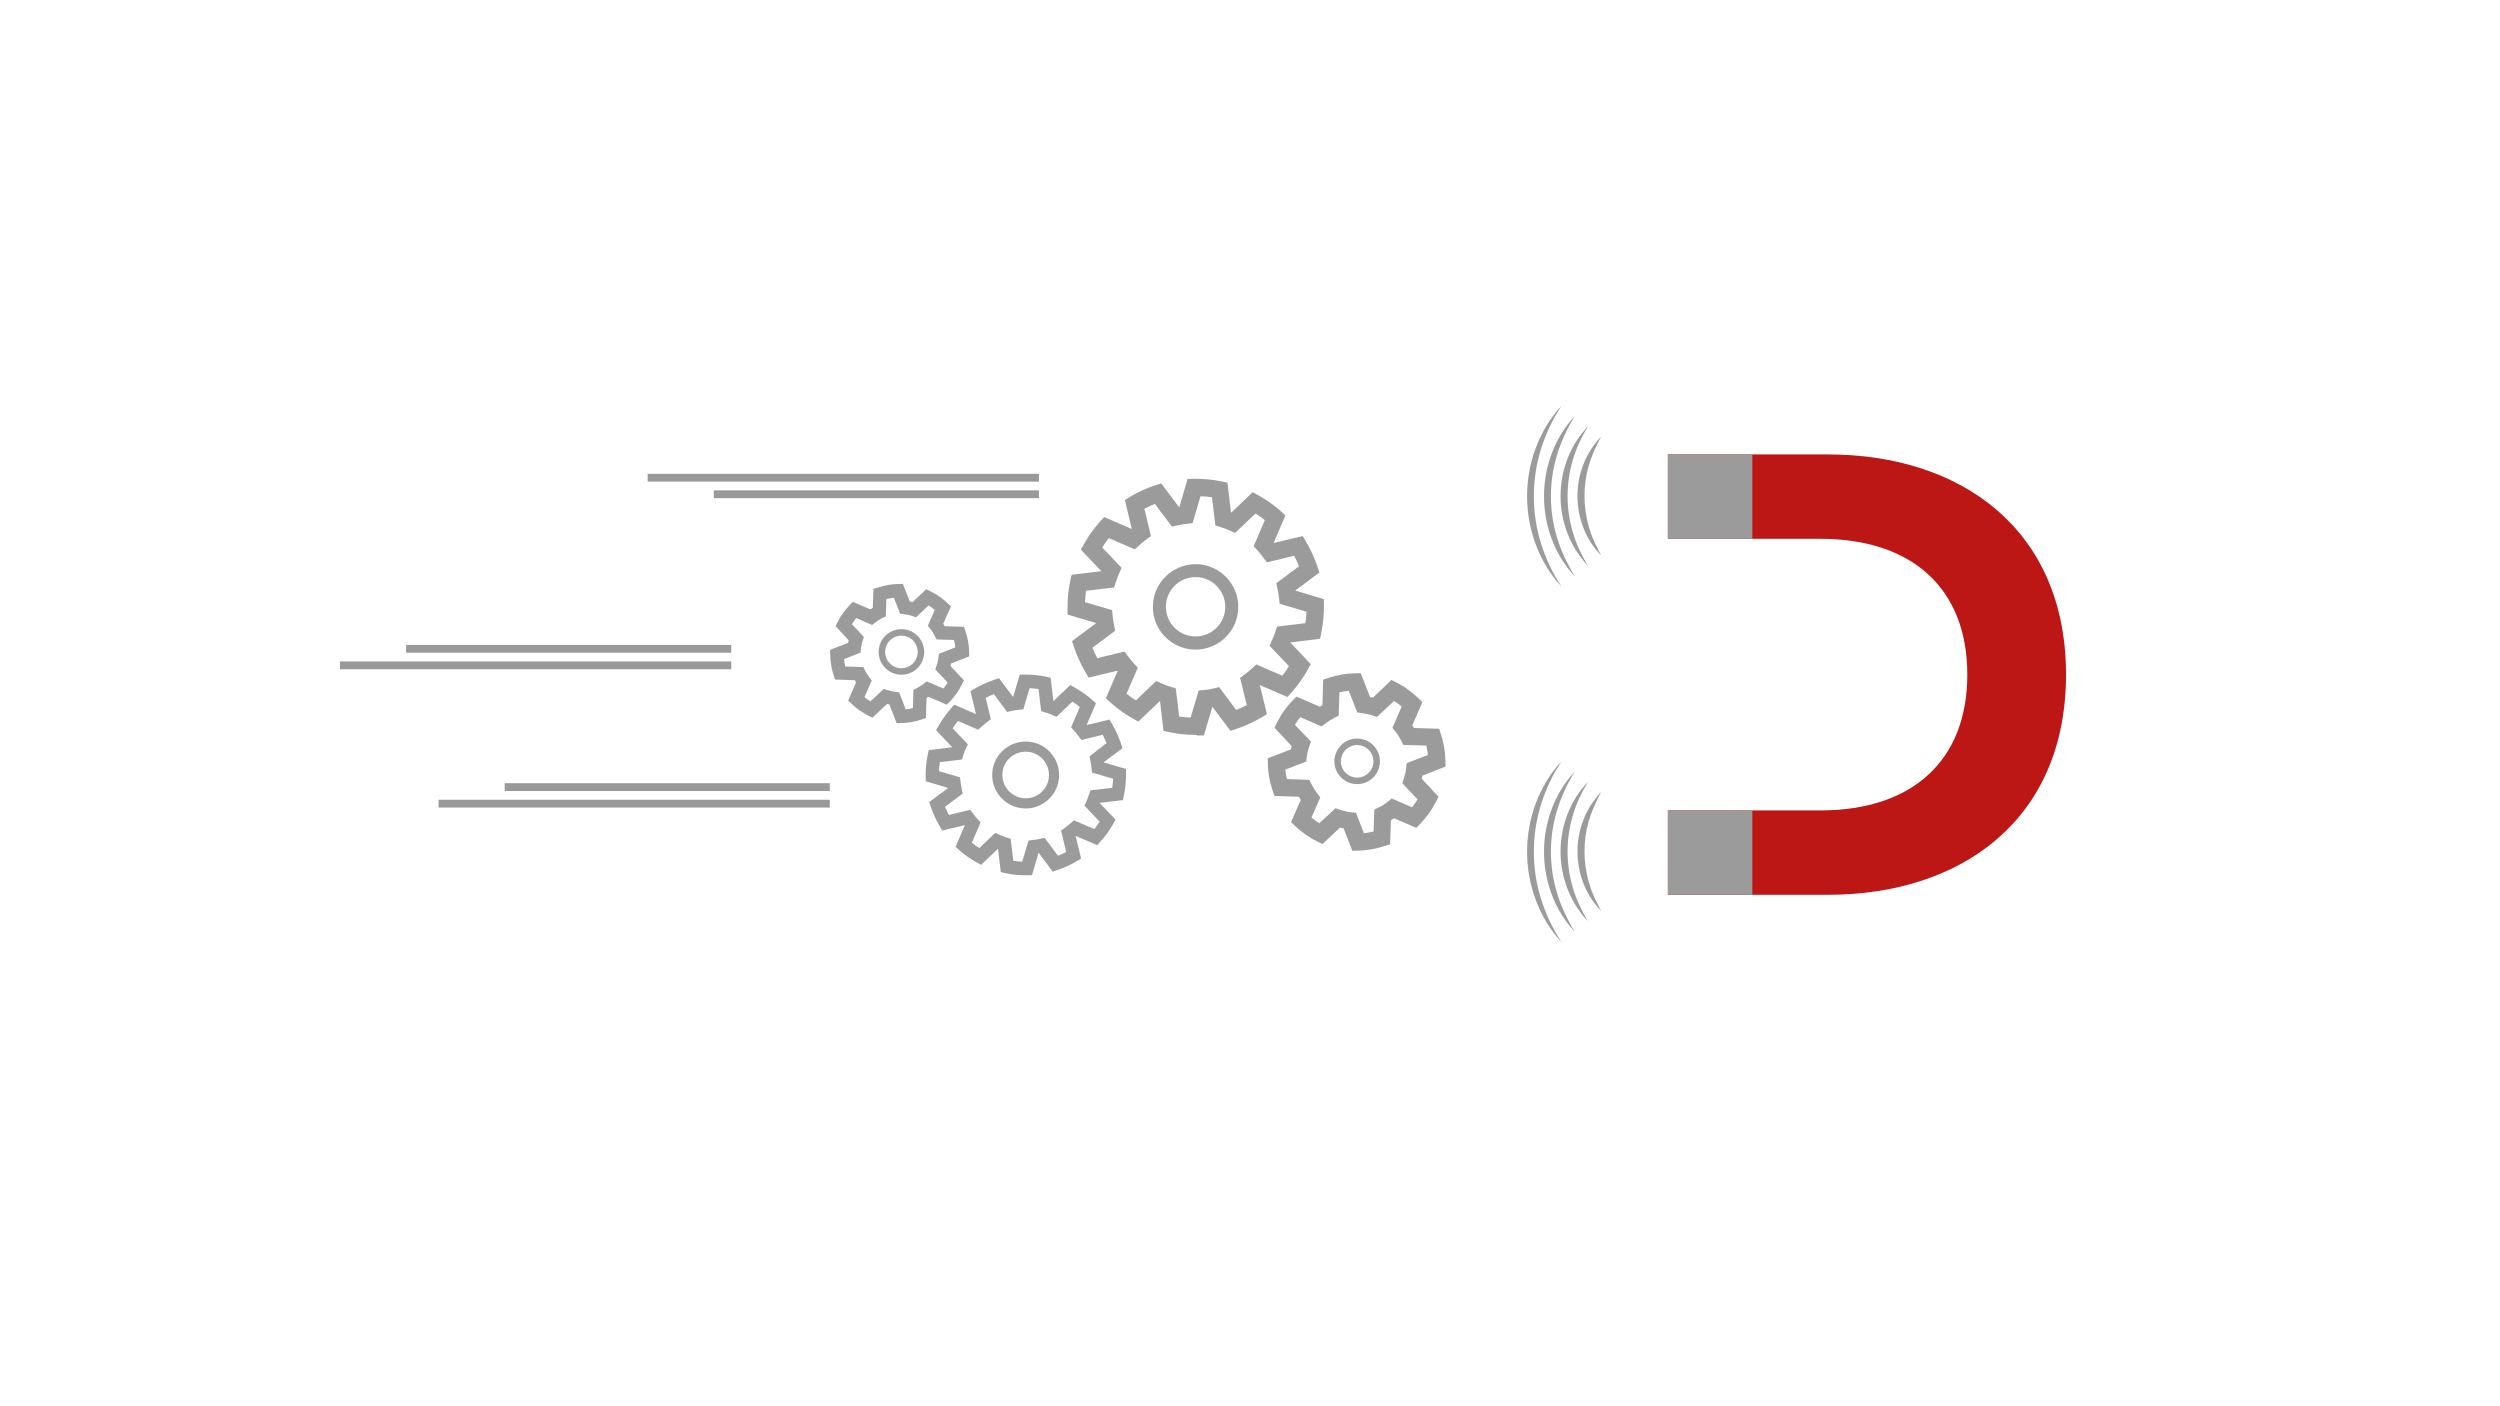 <?xml version="1.0" encoding="utf-8"?>
<!-- Generator: Adobe Illustrator 23.1.0, SVG Export Plug-In . SVG Version: 6.00 Build 0)  -->
<svg version="1.1" id="Layer_1" xmlns="http://www.w3.org/2000/svg" xmlns:xlink="http://www.w3.org/1999/xlink" x="0px" y="0px"
	 viewBox="0 0 1920 1080" style="enable-background:new 0 0 1920 1080;" xml:space="preserve">
<style type="text/css">
	.st0{fill:#BC1615;}
	.st1{fill:#9C9B9B;}
	.st2{fill:#999999;}
	.st3{fill:none;stroke:#9C9B9B;stroke-width:5;stroke-miterlimit:10;}
</style>
<path class="st0" d="M1403.8,349h-122.9v64.8h73.3h9.9h33.9c70.5,0,112.9,38.1,112.9,104.3s-42.4,104.3-112.9,104.3h-33.9h-9.9
	h-73.3v64.8h122.9c102.4,0,182.9-57.6,182.9-169.1C1586.7,406.7,1506.2,349,1403.8,349z"/>
<rect x="1281" y="349" class="st1" width="64.8" height="64.8"/>
<rect x="1281" y="622.4" class="st1" width="64.8" height="64.8"/>
<g>
	<g>
		<path class="st1" d="M1199.2,723.5c-2.2-2.4-4.3-4.9-6.2-7.4c-1.9-2.6-3.7-5.2-5.4-8c-3.3-5.5-6-11.2-8.2-17.1
			c-4.4-11.8-6.6-24.4-6.6-36.9s2.2-25.1,6.6-36.9c2.2-5.9,5-11.7,8.2-17.1c1.7-2.7,3.4-5.4,5.4-8c1.9-2.6,4-5.1,6.2-7.4
			c-1.7,2.7-3.4,5.5-5,8.2c-1.5,2.8-3,5.6-4.3,8.4c-2.6,5.6-4.8,11.4-6.6,17.2c-3.5,11.6-5.3,23.6-5.3,35.6s1.7,23.9,5.3,35.6
			c1.8,5.8,4,11.6,6.6,17.2c1.3,2.8,2.8,5.6,4.3,8.4C1195.8,718,1197.5,720.7,1199.2,723.5z"/>
	</g>
	<g>
		<path class="st1" d="M1209.4,715.6c-2-2.1-3.8-4.3-5.5-6.5c-1.7-2.3-3.3-4.6-4.8-7c-3-4.8-5.4-9.9-7.4-15.2
			c-3.9-10.5-5.9-21.6-5.9-32.8c0-11.1,2-22.3,5.9-32.8c2-5.2,4.4-10.3,7.4-15.2c1.5-2.4,3.1-4.8,4.8-7c1.7-2.3,3.6-4.5,5.6-6.5
			c-1.5,2.4-3,4.9-4.3,7.3c-1.3,2.5-2.6,4.9-3.7,7.5c-2.3,5-4.2,10.1-5.8,15.3c-3.1,10.3-4.6,20.9-4.6,31.4
			c0,10.6,1.5,21.1,4.6,31.4c1.5,5.2,3.5,10.2,5.8,15.3c1.2,2.5,2.4,5,3.8,7.5C1206.4,710.7,1207.9,713.1,1209.4,715.6z"/>
	</g>
	<g>
		<path class="st1" d="M1219.6,707.6c-1.8-1.8-3.4-3.7-4.9-5.7s-2.9-4-4.3-6.1c-2.6-4.2-4.8-8.6-6.6-13.2
			c-3.5-9.2-5.3-18.9-5.3-28.6s1.8-19.5,5.3-28.6c1.8-4.6,3.9-9,6.6-13.2c1.3-2.1,2.7-4.1,4.3-6.1c1.5-2,3.2-3.9,4.9-5.7
			c-1.3,2.2-2.5,4.3-3.7,6.5c-1.1,2.2-2.2,4.3-3.2,6.5c-2,4.4-3.6,8.8-4.9,13.3c-2.6,9-3.9,18.1-3.9,27.3s1.3,18.3,3.9,27.3
			c1.3,4.5,2.9,8.9,4.9,13.3c1,2.2,2.1,4.4,3.2,6.5C1217.1,703.3,1218.3,705.5,1219.6,707.6z"/>
	</g>
	<g>
		<path class="st1" d="M1229.8,699.7c-1.5-1.5-3-3.1-4.3-4.8c-1.3-1.7-2.6-3.4-3.7-5.2c-2.3-3.6-4.2-7.3-5.7-11.2
			c-3-7.8-4.6-16.2-4.6-24.5s1.5-16.7,4.6-24.5c1.5-3.9,3.4-7.7,5.7-11.2c1.1-1.8,2.4-3.5,3.7-5.2c1.3-1.7,2.7-3.3,4.3-4.8
			c-1.1,1.9-2.1,3.7-3,5.6c-0.9,1.9-1.8,3.7-2.6,5.6c-1.6,3.7-3,7.5-4.1,11.3c-2.2,7.6-3.2,15.4-3.2,23.2s1.1,15.5,3.2,23.2
			c1.1,3.8,2.4,7.6,4.1,11.3c0.8,1.9,1.7,3.7,2.7,5.6C1227.7,696,1228.8,697.9,1229.8,699.7z"/>
	</g>
</g>
<g>
	<g>
		<path class="st1" d="M1199.2,450.5c-2.2-2.4-4.3-4.9-6.2-7.4c-1.9-2.6-3.7-5.2-5.4-8c-3.3-5.5-6-11.2-8.2-17.1
			c-4.4-11.8-6.6-24.4-6.6-36.9s2.2-25.1,6.6-36.9c2.2-5.9,5-11.7,8.2-17.1c1.7-2.7,3.4-5.4,5.4-8c1.9-2.6,4-5.1,6.2-7.4
			c-1.7,2.7-3.4,5.5-5,8.2c-1.5,2.8-3,5.6-4.3,8.4c-2.6,5.6-4.8,11.4-6.6,17.2c-3.5,11.6-5.3,23.6-5.3,35.6s1.7,23.9,5.3,35.6
			c1.8,5.8,4,11.6,6.6,17.2c1.3,2.8,2.8,5.6,4.3,8.4C1195.8,445,1197.5,447.7,1199.2,450.5z"/>
	</g>
	<g>
		<path class="st1" d="M1209.4,442.6c-2-2.1-3.8-4.3-5.5-6.5c-1.7-2.3-3.3-4.6-4.8-7c-3-4.8-5.4-9.9-7.4-15.2
			c-3.9-10.5-5.9-21.6-5.9-32.8c0-11.1,2-22.3,5.9-32.8c2-5.2,4.4-10.3,7.4-15.2c1.5-2.4,3.1-4.8,4.8-7c1.7-2.3,3.6-4.5,5.6-6.5
			c-1.5,2.4-3,4.9-4.3,7.3c-1.3,2.5-2.6,4.9-3.7,7.5c-2.3,5-4.2,10.1-5.8,15.3c-3.1,10.3-4.6,20.9-4.6,31.4
			c0,10.6,1.5,21.1,4.6,31.4c1.5,5.2,3.5,10.2,5.8,15.3c1.2,2.5,2.4,5,3.8,7.5C1206.4,437.7,1207.9,440.1,1209.4,442.6z"/>
	</g>
	<g>
		<path class="st1" d="M1219.6,434.6c-1.8-1.8-3.4-3.7-4.9-5.7s-2.9-4-4.3-6.1c-2.6-4.2-4.8-8.6-6.6-13.2
			c-3.5-9.2-5.3-18.9-5.3-28.6c0-9.7,1.8-19.5,5.3-28.6c1.8-4.6,3.9-9,6.6-13.2c1.3-2.1,2.7-4.1,4.3-6.1c1.5-2,3.2-3.9,4.9-5.7
			c-1.3,2.2-2.5,4.3-3.7,6.5c-1.1,2.2-2.2,4.3-3.2,6.5c-2,4.4-3.6,8.8-4.9,13.3c-2.6,9-3.9,18.1-3.9,27.3s1.3,18.3,3.9,27.3
			c1.3,4.5,2.9,8.9,4.9,13.3c1,2.2,2.1,4.4,3.2,6.5C1217.1,430.3,1218.3,432.5,1219.6,434.6z"/>
	</g>
	<g>
		<path class="st1" d="M1229.8,426.7c-1.5-1.5-3-3.1-4.3-4.8c-1.3-1.7-2.6-3.4-3.7-5.2c-2.3-3.6-4.2-7.3-5.7-11.2
			c-3-7.8-4.6-16.2-4.6-24.5s1.5-16.7,4.6-24.5c1.5-3.9,3.4-7.7,5.7-11.2c1.1-1.8,2.4-3.5,3.7-5.2c1.3-1.7,2.7-3.3,4.3-4.8
			c-1.1,1.9-2.1,3.7-3,5.6c-0.9,1.9-1.8,3.7-2.6,5.6c-1.6,3.7-3,7.5-4.1,11.3c-2.2,7.6-3.2,15.4-3.2,23.2s1.1,15.5,3.2,23.2
			c1.1,3.8,2.4,7.6,4.1,11.3c0.8,1.9,1.7,3.7,2.7,5.6C1227.7,423,1228.8,424.9,1229.8,426.7z"/>
	</g>
</g>
<g>
	<g>
		<rect x="336.8" y="614.2" class="st2" width="300.5" height="6"/>
	</g>
	<g>
		<rect x="387.6" y="601.5" class="st2" width="249.7" height="6"/>
	</g>
	<g>
		<rect x="261.1" y="508" class="st2" width="300.5" height="6"/>
	</g>
	<g>
		<rect x="311.9" y="495.3" class="st2" width="249.7" height="6"/>
	</g>
	<g>
		<g>
			<g>
				<path class="st1" d="M693.4,448.4l5.3,13.5c0.7,0.1,1.5,0.3,2.2,0.5l10.5-9.9l3.2,1.6c2.5,1.2,4.9,2.7,7.4,4.4
					c2,1.4,3.9,3,5.7,4.7l2.6,2.5l-5.9,13.4c0.4,0.6,0.8,1.2,1.2,1.8l14.7,0.5l1.2,3.4c1.7,5.1,2.7,10.4,2.8,15.7l0.1,3.6l-13.9,5.4
					c-0.1,0.7-0.3,1.3-0.5,2l10.3,11l-1.6,3.2c-1.2,2.5-2.7,5-4.4,7.3c-1.7,2.3-3.2,4.1-4.7,5.7l-2.5,2.5l-14-6.1
					c-0.5,0.3-1,0.6-1.5,1l-0.5,15.4l-3.4,1.1c-5.1,1.7-10.3,2.6-15.5,2.7l-3.6,0.1L683,541c-0.6-0.1-1.1-0.2-1.7-0.4L670,551.2
					l-3.2-1.6c-2.3-1.2-4.7-2.6-6.9-4.2c-2.1-1.5-4.1-3.1-5.9-4.9l-2.6-2.5l6.1-14c-0.3-0.5-0.7-1-1-1.6l-15.2-0.5l-1.1-3.5
					c-1.7-5.1-2.5-10.4-2.6-15.7l-0.1-3.6l13.9-5.4c0.1-0.7,0.3-1.3,0.4-2l-10.1-10.8l1.6-3.2c1.2-2.4,2.6-4.8,4.2-6.9
					c1.6-2.2,3.3-4.2,5-6l2.5-2.6l13.4,5.8c0.6-0.4,1.2-0.8,1.9-1.2l0.5-14.5l3.4-1.1c5.2-1.7,10.5-2.6,15.7-2.7L693.4,448.4z
					 M703.5,474.1l-2.9-1c-2-0.7-4.1-1.2-6.2-1.4l-3.1-0.3l-4.8-12.3c-1.9,0.2-3.9,0.5-5.8,1l-0.4,13.2l-2.8,1.4
					c-1.8,0.9-3.6,2-5.3,3.4l-2.4,1.9l-12.2-5.3c-0.6,0.7-1.2,1.5-1.7,2.2c-0.6,0.8-1.1,1.6-1.6,2.5l9.2,9.8l-1,2.9
					c-0.6,2-1.1,3.9-1.3,6l-0.3,3.1l-12.7,5c0.2,1.9,0.5,3.8,1,5.7l13.8,0.4l1.4,2.8c0.9,1.8,2,3.5,3.2,5.1l1.9,2.4l-5.6,12.8
					c0.7,0.6,1.4,1.1,2.1,1.6c0.8,0.6,1.7,1.1,2.5,1.7l10.2-9.6l2.9,0.9c1.8,0.6,3.8,1,5.9,1.3l3,0.4l5.1,13.1
					c1.9-0.2,3.7-0.5,5.5-1l0.4-14l2.7-1.4c1.8-0.9,3.6-2,5.1-3.2l2.4-1.9l12.8,5.5c0.5-0.6,1-1.2,1.5-1.9c0.6-0.9,1.2-1.8,1.8-2.7
					l-9.5-10.1l1-2.9c0.7-2,1.1-4,1.4-6l0.4-3.1l12.6-4.9c-0.2-1.9-0.6-3.8-1-5.7l-13.4-0.4l-1.4-2.7c-1-2-2.1-3.8-3.4-5.4l-1.9-2.4
					l5.3-12.2c-0.6-0.5-1.3-1-1.9-1.5c-1-0.7-1.9-1.3-2.8-1.9L703.5,474.1z"/>
			</g>
		</g>
		<g>
			<g>
				<g>
					<path class="st1" d="M787.9,518.1c5.2,0,10.4,0.5,15.4,1.6l3.6,0.8l2.1,17.9h0.1l12.9-12.3l3.3,1.9c2.4,1.3,4.6,2.8,6.8,4.2
						c2.4,1.7,4.6,3.5,6.8,5.4l2.8,2.5l-7.1,16.6c0,0,0,0,0.1,0.1l17.4-4.2l1.9,3.3c2.8,4.7,5.1,9.8,6.9,15.1l1.2,3.6l-14.5,10.8
						c0,0,0,0,0,0.1l17.2,5.1v3.8c0,5.7-0.5,11.2-1.6,16.5l-0.8,3.6l-17.9,2.1v0.1l12.3,12.8l-1.9,3.3c-1.3,2.3-2.7,4.5-4.3,6.8
						c-1.9,2.6-3.6,4.7-5.4,6.7l-2.5,2.8l-16.5-7.1c0,0,0,0-0.1,0.1l4.2,17.3l-3.2,1.9c-4.8,2.9-9.9,5.2-15.1,6.9l-3.5,1.2
						L797.7,655h-0.1l-5,17.1l-3.8,0.1c-5.6,0.1-11.1-0.4-16.6-1.6l-3.6-0.8l-2.1-17.9h-0.1l-12.9,12.3l-3.3-1.8
						c-2.1-1.2-4.3-2.5-6.8-4.2s-4.7-3.5-6.8-5.4l-2.7-2.5l7.1-16.5v-0.1l-17.4,4.2l-1.9-3.3c-2.8-4.8-5.1-9.9-6.9-15.1l-1.2-3.5
						l14.5-10.8v-0.1L711,600l-0.1-3.8c-0.1-5.4,0.4-11,1.6-16.5l0.8-3.6l17.9-2.2v-0.1l-12.3-13l1.9-3.3c1.4-2.5,2.8-4.7,4.3-6.8
						c1.8-2.4,3.5-4.7,5.3-6.7l2.5-2.8l16.5,7.1c0,0,0.1,0,0.1-0.1l-4.2-17.4l3.3-1.9c4.7-2.8,9.8-5.1,15.1-6.9l3.5-1.2l10.8,14.4
						h0.1l5.1-17.1l3.8-0.1C787.1,518.1,787.5,518.1,787.9,518.1z M797.6,529.2c-2.3-0.3-4.6-0.6-6.9-0.7l-4.8,16.3l-3.5,0.3
						c-1.8,0.2-3.7,0.5-5.6,0.9l-3.3,0.8l-10.2-13.7c-2.2,0.8-4.3,1.8-6.3,2.9l4,16.4l-2.7,2c-1.6,1.2-3.1,2.4-4.5,3.7l-2.5,2.3
						l-15.6-6.7c-0.8,1-1.5,2-2.3,3c-0.6,0.8-1.2,1.7-1.8,2.6l11.7,12.3l-1.5,3.2c-0.8,1.6-1.4,3.4-2,5.3l-1,3.2l-17,2
						c-0.4,2.3-0.6,4.6-0.7,6.9l16.2,4.8l0.4,3.4c0.2,2,0.6,3.9,1,5.8l0.7,3.2l-13.6,10.2c0.9,2.2,1.8,4.3,2.9,6.3l16.4-4l2,2.7
						c1.2,1.6,2.4,3.1,3.7,4.5l2.3,2.5l-6.7,15.6c1,0.8,2,1.5,3,2.3c0.9,0.6,1.8,1.2,2.7,1.8l12.3-11.7l3.2,1.5
						c1.6,0.8,3.4,1.4,5.4,2.1l3.2,1l2,16.9c2.3,0.3,4.6,0.6,6.9,0.6l4.8-16.2l3.4-0.4c1.9-0.2,3.9-0.5,5.7-0.9l3.3-0.7l10.2,13.7
						c2.2-0.8,4.3-1.8,6.3-2.9l-3.9-16.4l2.8-2c1.6-1.1,3.1-2.4,4.6-3.7l2.5-2.2l15.6,6.7c0.8-0.9,1.5-1.9,2.3-3
						c0.6-0.9,1.2-1.8,1.8-2.7l-11.6-12.2l1.4-3.2c0.8-1.8,1.5-3.6,2.1-5.5l1-3.1l16.8-2c0.3-2.3,0.6-4.6,0.7-6.9l-16.3-4.8
						l-0.3-3.5c-0.2-2-0.5-3.8-0.9-5.6l-0.7-3.3l13.1-10.2c-0.9-2.2-1.8-4.3-2.9-6.4l-16.4,4l-2-2.7c-1.2-1.6-2.4-3.1-3.7-4.5
						l-2.2-2.5l6.7-15.6c-1-0.8-2-1.5-3-2.3c-0.9-0.6-1.7-1.2-2.7-1.8l-12.2,11.6l-3.2-1.4c-1.7-0.8-3.5-1.4-5.4-2l-3.2-1
						L797.6,529.2z"/>
				</g>
			</g>
			<g>
				<g>
					<path class="st1" d="M787.7,569.5c14.2,0,25.7,11.5,25.7,25.7s-11.5,25.7-25.7,25.7S762,609.4,762,595.2
						S773.6,569.5,787.7,569.5z M787.7,613.1c9.9,0,17.9-8,17.9-17.9c0-9.9-8-17.9-17.9-17.9s-17.9,8-17.9,17.9
						C769.8,605,777.9,613.1,787.7,613.1z"/>
				</g>
			</g>
		</g>
	</g>
	<g>
		<g>
			<g>
				<path class="st1" d="M1038.6,653.4l-6.7-17.2c-0.9-0.2-1.9-0.4-2.8-0.6l-13.4,12.6l-4.1-2c-3.2-1.5-6.3-3.4-9.4-5.6
					c-2.5-1.8-4.9-3.8-7.3-6l-3.4-3.2l7.5-17.1c-0.5-0.8-1-1.6-1.5-2.4l-18.7-0.6l-1.5-4.3c-2.2-6.5-3.4-13.2-3.6-20l-0.1-4.6
					l17.8-6.9c0.2-0.8,0.4-1.7,0.6-2.5l-13.2-14.1l2-4.1c1.6-3.2,3.5-6.3,5.6-9.3c2.2-3,4.1-5.2,6.1-7.3l3.2-3.2l17.9,7.8
					c0.6-0.4,1.3-0.8,2-1.2l0.6-19.7l4.4-1.4c6.5-2.1,13.1-3.3,19.8-3.4l4.6-0.1l7.2,18.3c0.7,0.1,1.4,0.3,2.2,0.5l14.2-13.6
					l4.1,2.1c3,1.5,6,3.3,8.8,5.4c2.6,1.9,5.2,4,7.6,6.3l3.3,3.2l-7.8,17.9c0.4,0.7,0.9,1.3,1.3,2l19.4,0.6l1.4,4.4
					c2.1,6.5,3.2,13.2,3.4,20l0.1,4.6l-17.7,6.9c-0.2,0.9-0.3,1.7-0.6,2.5l12.9,13.8l-2.1,4.1c-1.6,3.1-3.4,6.1-5.4,8.8
					c-2,2.8-4.2,5.4-6.4,7.7l-3.2,3.3l-17.1-7.4c-0.8,0.5-1.6,1-2.4,1.5l-0.6,18.5l-4.4,1.4c-6.6,2.2-13.4,3.3-20.1,3.5
					L1038.6,653.4z M1025.7,620.7l3.8,1.3c2.6,0.9,5.2,1.5,7.9,1.8l4,0.4l6.1,15.7c2.5-0.3,4.9-0.7,7.4-1.3l0.6-16.9l3.6-1.7
					c2.3-1.1,4.6-2.6,6.8-4.3l2.9-2.5l15.6,6.8c0.7-0.9,1.5-1.9,2.2-2.9c0.7-1,1.4-2.1,2.1-3.1l-11.7-12.5l1.2-3.7
					c0.8-2.5,1.4-5,1.7-7.7l0.4-4l16.3-6.3c-0.2-2.4-0.6-4.8-1.2-7.2l-17.6-0.5l-1.8-3.5c-1.2-2.3-2.5-4.5-4.1-6.5l-2.5-3.1
					l7.1-16.4c-0.9-0.7-1.8-1.4-2.7-2.1c-1.1-0.8-2.1-1.5-3.2-2.1l-13.1,12.2l-3.7-1.2c-2.3-0.8-4.8-1.3-7.5-1.7l-3.9-0.5l-6.6-16.7
					c-2.4,0.3-4.7,0.7-7.1,1.2l-0.6,17.9l-3.5,1.8c-2.3,1.2-4.6,2.6-6.5,4.1l-3.1,2.4l-16.3-7.1c-0.6,0.7-1.2,1.5-1.9,2.4
					c-0.8,1.1-1.5,2.3-2.3,3.5l12.3,12.8l-1.3,3.7c-0.9,2.6-1.5,5.1-1.8,7.7l-0.5,3.9l-16.1,6.3c0.3,2.4,0.7,4.8,1.3,7.2l17.1,0.6
					l1.8,3.5c1.3,2.5,2.7,4.8,4.3,6.9l2.4,3.1l-6.8,15.5c0.8,0.7,1.6,1.3,2.5,1.9c1.2,0.9,2.4,1.7,3.6,2.4L1025.7,620.7z"/>
			</g>
		</g>
		<g>
			<g>
				<g>
					<path class="st1" d="M918,564.4c-6.6,0-13.2-0.7-19.7-2l-4.7-1l-2.7-22.8c-0.1,0-0.1,0-0.2-0.1l-16.5,15.7l-4.2-2.4
						c-3-1.7-5.9-3.5-8.6-5.4c-3.1-2.2-5.9-4.5-8.6-6.9l-3.5-3.2l9.1-21.1l-0.1-0.1l-22.2,5.3l-2.5-4.2c-3.5-6-6.5-12.5-8.8-19.3
						l-1.5-4.5l18.5-13.8v-0.1l-21.9-6.5v-4.9c-0.1-7.3,0.6-14.4,2.1-21.1l1-4.6l22.8-2.7v-0.1l-15.7-16.5l2.4-4.3
						c1.7-2.9,3.5-5.8,5.4-8.6c2.4-3.3,4.6-6.1,6.9-8.6l3.2-3.5l21.1,9.1c0,0,0.1,0,0.1-0.1l-5.3-22.1l4.1-2.5
						c6.1-3.7,12.6-6.6,19.3-8.8l4.5-1.5l13.8,18.4h0.1l6.4-21.8l4.9-0.1c7.1-0.1,14.2,0.6,21.1,2l4.6,1l2.7,22.9
						c0.1,0,0.1,0,0.2,0.1l16.5-15.7l4.2,2.3c2.7,1.5,5.5,3.2,8.7,5.4c3.1,2.2,6,4.5,8.7,6.9l3.5,3.2l-9,21.1l0.1,0.1l22.2-5.3
						l2.5,4.2c3.6,6.1,6.5,12.6,8.8,19.3l1.5,4.5l-18.5,13.8v0.1l21.9,6.5l0.1,4.8c0.1,6.9-0.6,14-2,21.1l-1,4.6l-22.8,2.8v0.1
						l15.7,16.6l-2.4,4.3c-1.8,3.2-3.6,6.1-5.5,8.7c-2.2,3.1-4.5,6-6.8,8.6l-3.2,3.6l-21.1-9.1l-0.1,0.1l5.4,22.2l-4.2,2.5
						c-6,3.6-12.5,6.5-19.3,8.8l-4.5,1.5l-13.8-18.4h-0.1l-6.5,21.9l-4.8,0.1C919,564.4,918.5,564.4,918,564.4z M905.6,550.3
						c2.9,0.4,5.9,0.7,8.8,0.8l6.2-20.8l4.4-0.4c2.3-0.2,4.7-0.6,7.1-1.2l4.2-1l13.1,17.5c2.8-1.1,5.5-2.3,8.1-3.7l-5.1-20.9
						l3.5-2.6c2-1.5,3.9-3.1,5.8-4.8l3.1-2.9l20,8.6c1-1.2,2-2.5,2.9-3.9c0.7-1.1,1.5-2.2,2.2-3.4L975,495.9l1.9-4.1
						c1-2.1,1.8-4.4,2.6-6.7l1.3-3.9l21.7-2.6c0.5-2.9,0.7-5.9,0.9-8.8l-20.6-6.1l-0.5-4.3c-0.3-2.5-0.7-5-1.2-7.4l-0.9-4.1l17.4-13
						c-1.1-2.8-2.3-5.5-3.7-8.1l-20.9,5.1l-2.6-3.5c-1.5-2-3.1-4-4.7-5.8l-2.9-3.1l8.6-20c-1.2-1-2.5-2-3.8-2.9
						c-1.2-0.8-2.3-1.6-3.4-2.2l-15.7,14.9l-4.1-1.9c-2.1-1-4.3-1.8-6.9-2.6l-4.1-1.3l-2.6-21.6c-2.9-0.4-5.9-0.7-8.8-0.8l-6.1,20.7
						l-4.4,0.5c-2.5,0.3-4.9,0.7-7.3,1.2l-4.2,0.9L887,387c-2.8,1.1-5.4,2.3-8.1,3.7l5,21l-3.5,2.6c-2,1.5-3.9,3.1-5.8,4.8l-3.1,2.8
						l-19.9-8.6c-1,1.2-1.9,2.5-2.9,3.8c-0.8,1.1-1.5,2.2-2.2,3.4l14.9,15.6l-1.8,4c-1,2.3-1.9,4.7-2.7,7.1l-1.3,4l-21.5,2.5
						c-0.4,2.9-0.7,5.8-0.8,8.8l20.8,6.1l0.4,4.4c0.3,2.5,0.6,4.9,1.1,7.2l0.9,4.2l-17.5,13c1.1,2.8,2.3,5.5,3.7,8.1l20.9-5.1
						l2.6,3.5c1.5,2,3.1,3.9,4.8,5.8l2.8,3.1l-8.6,20c1.2,1,2.5,2,3.8,2.9c1.1,0.8,2.2,1.5,3.4,2.2L888,523l4,1.8
						c2.2,1,4.4,1.8,6.9,2.6l4.1,1.3L905.6,550.3z"/>
				</g>
			</g>
			<g>
				<g>
					<path class="st1" d="M918.2,498.9c-18.1,0-32.8-14.7-32.8-32.8s14.7-32.8,32.8-32.8S951,448,951,466.1S936.3,498.9,918.2,498.9
						z M918.2,443.2c-12.6,0-22.8,10.2-22.8,22.8s10.2,22.8,22.8,22.8S941,478.6,941,466C941,453.5,930.8,443.2,918.2,443.2z"/>
				</g>
			</g>
		</g>
	</g>
	<circle class="st3" cx="1042.3" cy="584.7" r="15"/>
	<circle class="st3" cx="692.3" cy="500.7" r="15"/>
	<g>
		<rect x="497.4" y="363.9" class="st2" width="300.5" height="6"/>
	</g>
	<g>
		<rect x="548.2" y="376.6" class="st2" width="249.7" height="6"/>
	</g>
</g>
</svg>
